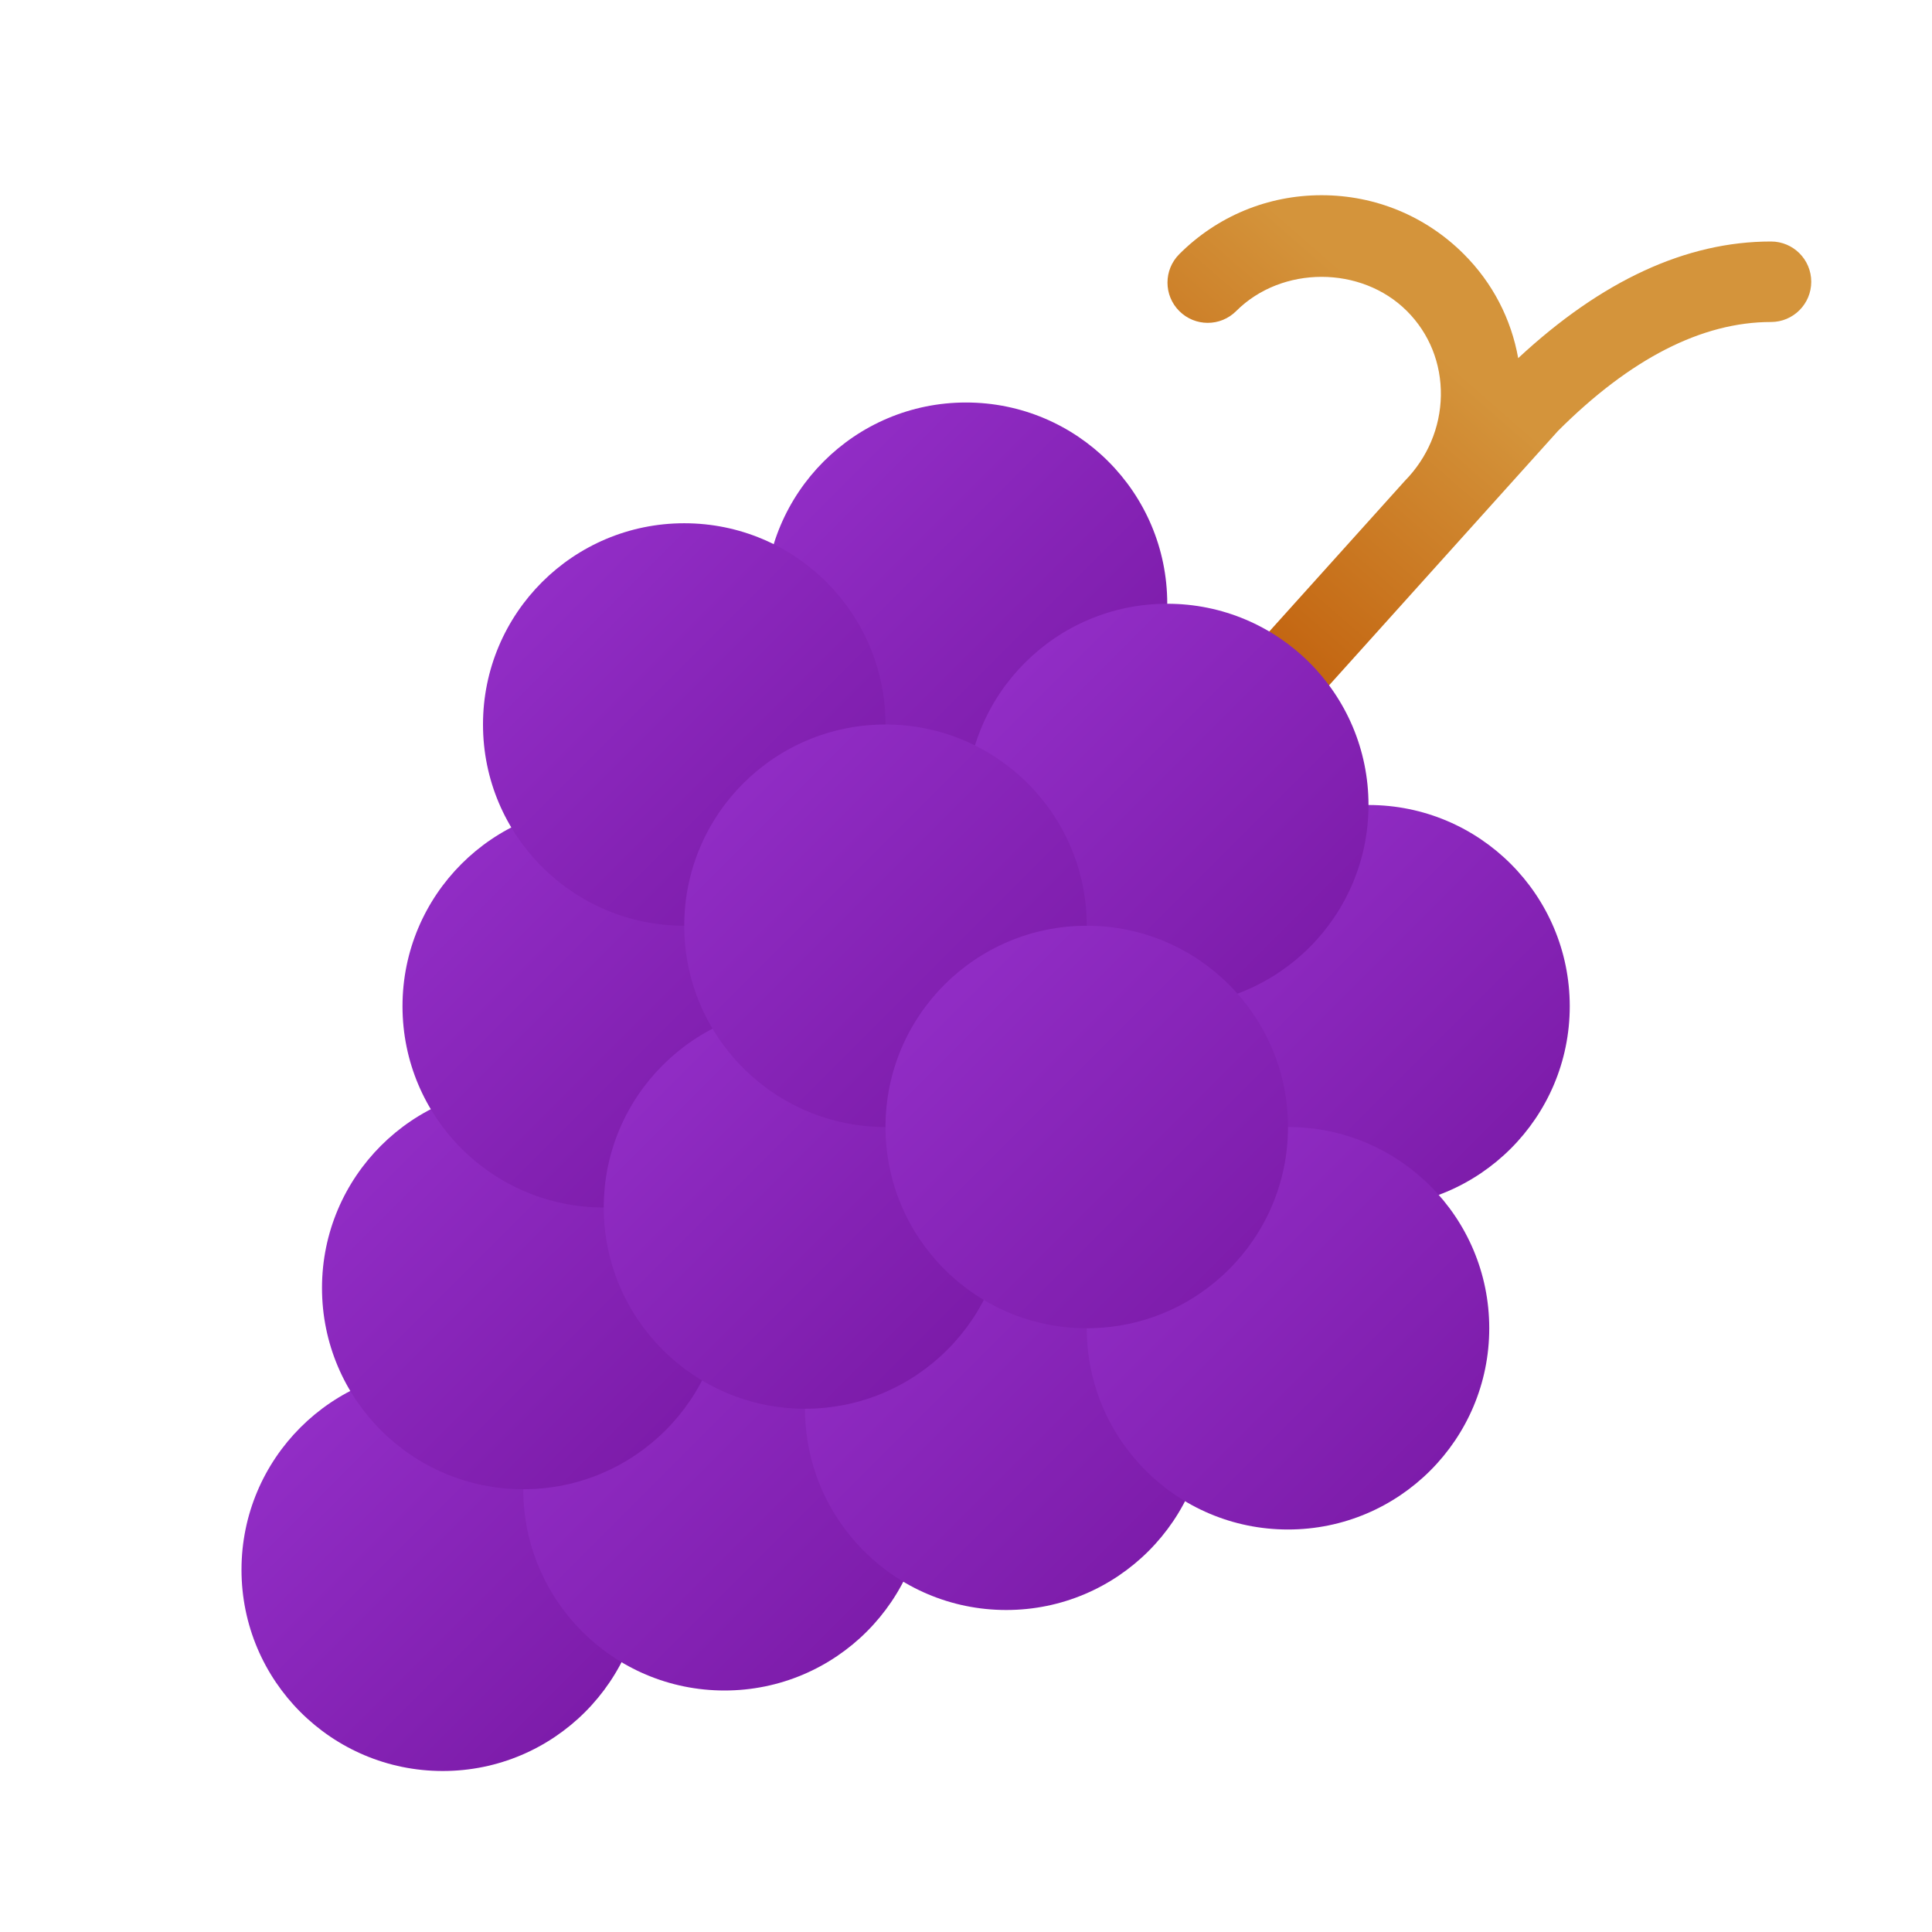 <svg xmlns="http://www.w3.org/2000/svg"  viewBox="0 0 48 48" width="500px" height="500px"><linearGradient id="Bwgr8heuSdk9VW_RNnx7Za" x1="28.656" x2="39.77" y1="19.656" y2="30.77" gradientUnits="userSpaceOnUse"><stop offset="0" stop-color="#9631cc"/><stop offset="1" stop-color="#7717a2"/></linearGradient><circle cx="34" cy="25" r="5" fill="url(#Bwgr8heuSdk9VW_RNnx7Za)"/><linearGradient id="Bwgr8heuSdk9VW_RNnx7Zb" x1="35.594" x2="29.845" y1="8.624" y2="15.207" gradientUnits="userSpaceOnUse"><stop offset="0" stop-color="#d4943b"/><stop offset="1" stop-color="#c2620e"/><stop offset="1" stop-color="#c2620e"/></linearGradient><path fill="url(#Bwgr8heuSdk9VW_RNnx7Zb)" d="M44,6c-2.109,0-4.21,0.973-6.281,2.898c-0.174-0.975-0.636-1.87-1.35-2.584	c-0.944-0.944-2.199-1.464-3.535-1.464s-2.591,0.52-3.535,1.464c-0.391,0.391-0.391,1.024,0,1.414c0.391,0.391,1.023,0.391,1.414,0	c1.133-1.133,3.109-1.133,4.242,0c0.558,0.558,0.856,1.305,0.843,2.104c-0.014,0.794-0.334,1.544-0.898,2.118l-6.643,7.381	c-0.369,0.411-0.336,1.043,0.074,1.412C28.522,20.916,28.762,21,29,21c0.273,0,0.546-0.112,0.743-0.331l8.964-9.962	C40.503,8.911,42.284,8,44,8c0.553,0,1-0.448,1-1S44.553,6,44,6z"/><linearGradient id="Bwgr8heuSdk9VW_RNnx7Zc" x1="5.906" x2="16.55" y1="33.906" y2="44.55" gradientUnits="userSpaceOnUse"><stop offset="0" stop-color="#9631cc"/><stop offset="1" stop-color="#7717a2"/></linearGradient><circle cx="11" cy="39" r="5" fill="url(#Bwgr8heuSdk9VW_RNnx7Zc)"/><linearGradient id="Bwgr8heuSdk9VW_RNnx7Zd" x1="12.406" x2="23.927" y1="31.406" y2="42.927" gradientUnits="userSpaceOnUse"><stop offset="0" stop-color="#9631cc"/><stop offset="1" stop-color="#7717a2"/></linearGradient><circle cx="18" cy="37" r="5" fill="url(#Bwgr8heuSdk9VW_RNnx7Zd)"/><linearGradient id="Bwgr8heuSdk9VW_RNnx7Ze" x1="7.625" x2="18.67" y1="26.625" y2="37.67" gradientUnits="userSpaceOnUse"><stop offset="0" stop-color="#9631cc"/><stop offset="1" stop-color="#7717a2"/></linearGradient><circle cx="13" cy="32" r="5" fill="url(#Bwgr8heuSdk9VW_RNnx7Ze)"/><linearGradient id="Bwgr8heuSdk9VW_RNnx7Zf" x1="9.531" x2="20.43" y1="19.531" y2="30.43" gradientUnits="userSpaceOnUse"><stop offset="0" stop-color="#9631cc"/><stop offset="1" stop-color="#7717a2"/></linearGradient><circle cx="15" cy="25" r="5" fill="url(#Bwgr8heuSdk9VW_RNnx7Zf)"/><linearGradient id="Bwgr8heuSdk9VW_RNnx7Zg" x1="18.781" x2="29.3" y1="9.781" y2="20.3" gradientUnits="userSpaceOnUse"><stop offset="0" stop-color="#9631cc"/><stop offset="1" stop-color="#7717a2"/></linearGradient><circle cx="24" cy="15" r="5" fill="url(#Bwgr8heuSdk9VW_RNnx7Zg)"/><linearGradient id="Bwgr8heuSdk9VW_RNnx7Zh" x1="23.75" x2="34.733" y1="14.75" y2="25.733" gradientUnits="userSpaceOnUse"><stop offset="0" stop-color="#9631cc"/><stop offset="1" stop-color="#7717a2"/></linearGradient><circle cx="29" cy="20" r="5" fill="url(#Bwgr8heuSdk9VW_RNnx7Zh)"/><linearGradient id="Bwgr8heuSdk9VW_RNnx7Zi" x1="19.438" x2="30.812" y1="29.438" y2="40.812" gradientUnits="userSpaceOnUse"><stop offset="0" stop-color="#9631cc"/><stop offset="1" stop-color="#7717a2"/></linearGradient><circle cx="25" cy="35" r="5" fill="url(#Bwgr8heuSdk9VW_RNnx7Zi)"/><linearGradient id="Bwgr8heuSdk9VW_RNnx7Zj" x1="14.531" x2="25.342" y1="24.531" y2="35.342" gradientUnits="userSpaceOnUse"><stop offset="0" stop-color="#9631cc"/><stop offset="1" stop-color="#7717a2"/></linearGradient><circle cx="20" cy="30" r="5" fill="url(#Bwgr8heuSdk9VW_RNnx7Zj)"/><linearGradient id="Bwgr8heuSdk9VW_RNnx7Zk" x1="11.938" x2="22.622" y1="12.938" y2="23.622" gradientUnits="userSpaceOnUse"><stop offset="0" stop-color="#9631cc"/><stop offset="1" stop-color="#7717a2"/></linearGradient><circle cx="17" cy="18" r="5" fill="url(#Bwgr8heuSdk9VW_RNnx7Zk)"/><linearGradient id="Bwgr8heuSdk9VW_RNnx7Zl" x1="26.375" x2="37.789" y1="27.375" y2="38.789" gradientUnits="userSpaceOnUse"><stop offset="0" stop-color="#9631cc"/><stop offset="1" stop-color="#7717a2"/></linearGradient><circle cx="32" cy="33" r="5" fill="url(#Bwgr8heuSdk9VW_RNnx7Zl)"/><linearGradient id="Bwgr8heuSdk9VW_RNnx7Zm" x1="16.438" x2="27.636" y1="17.438" y2="28.636" gradientUnits="userSpaceOnUse"><stop offset="0" stop-color="#9631cc"/><stop offset="1" stop-color="#7717a2"/></linearGradient><circle cx="22" cy="23" r="5" fill="url(#Bwgr8heuSdk9VW_RNnx7Zm)"/><linearGradient id="Bwgr8heuSdk9VW_RNnx7Zn" x1="21.438" x2="33.245" y1="22.438" y2="34.245" gradientUnits="userSpaceOnUse"><stop offset="0" stop-color="#9631cc"/><stop offset="1" stop-color="#7717a2"/></linearGradient><circle cx="27" cy="28" r="5" fill="url(#Bwgr8heuSdk9VW_RNnx7Zn)"/></svg>